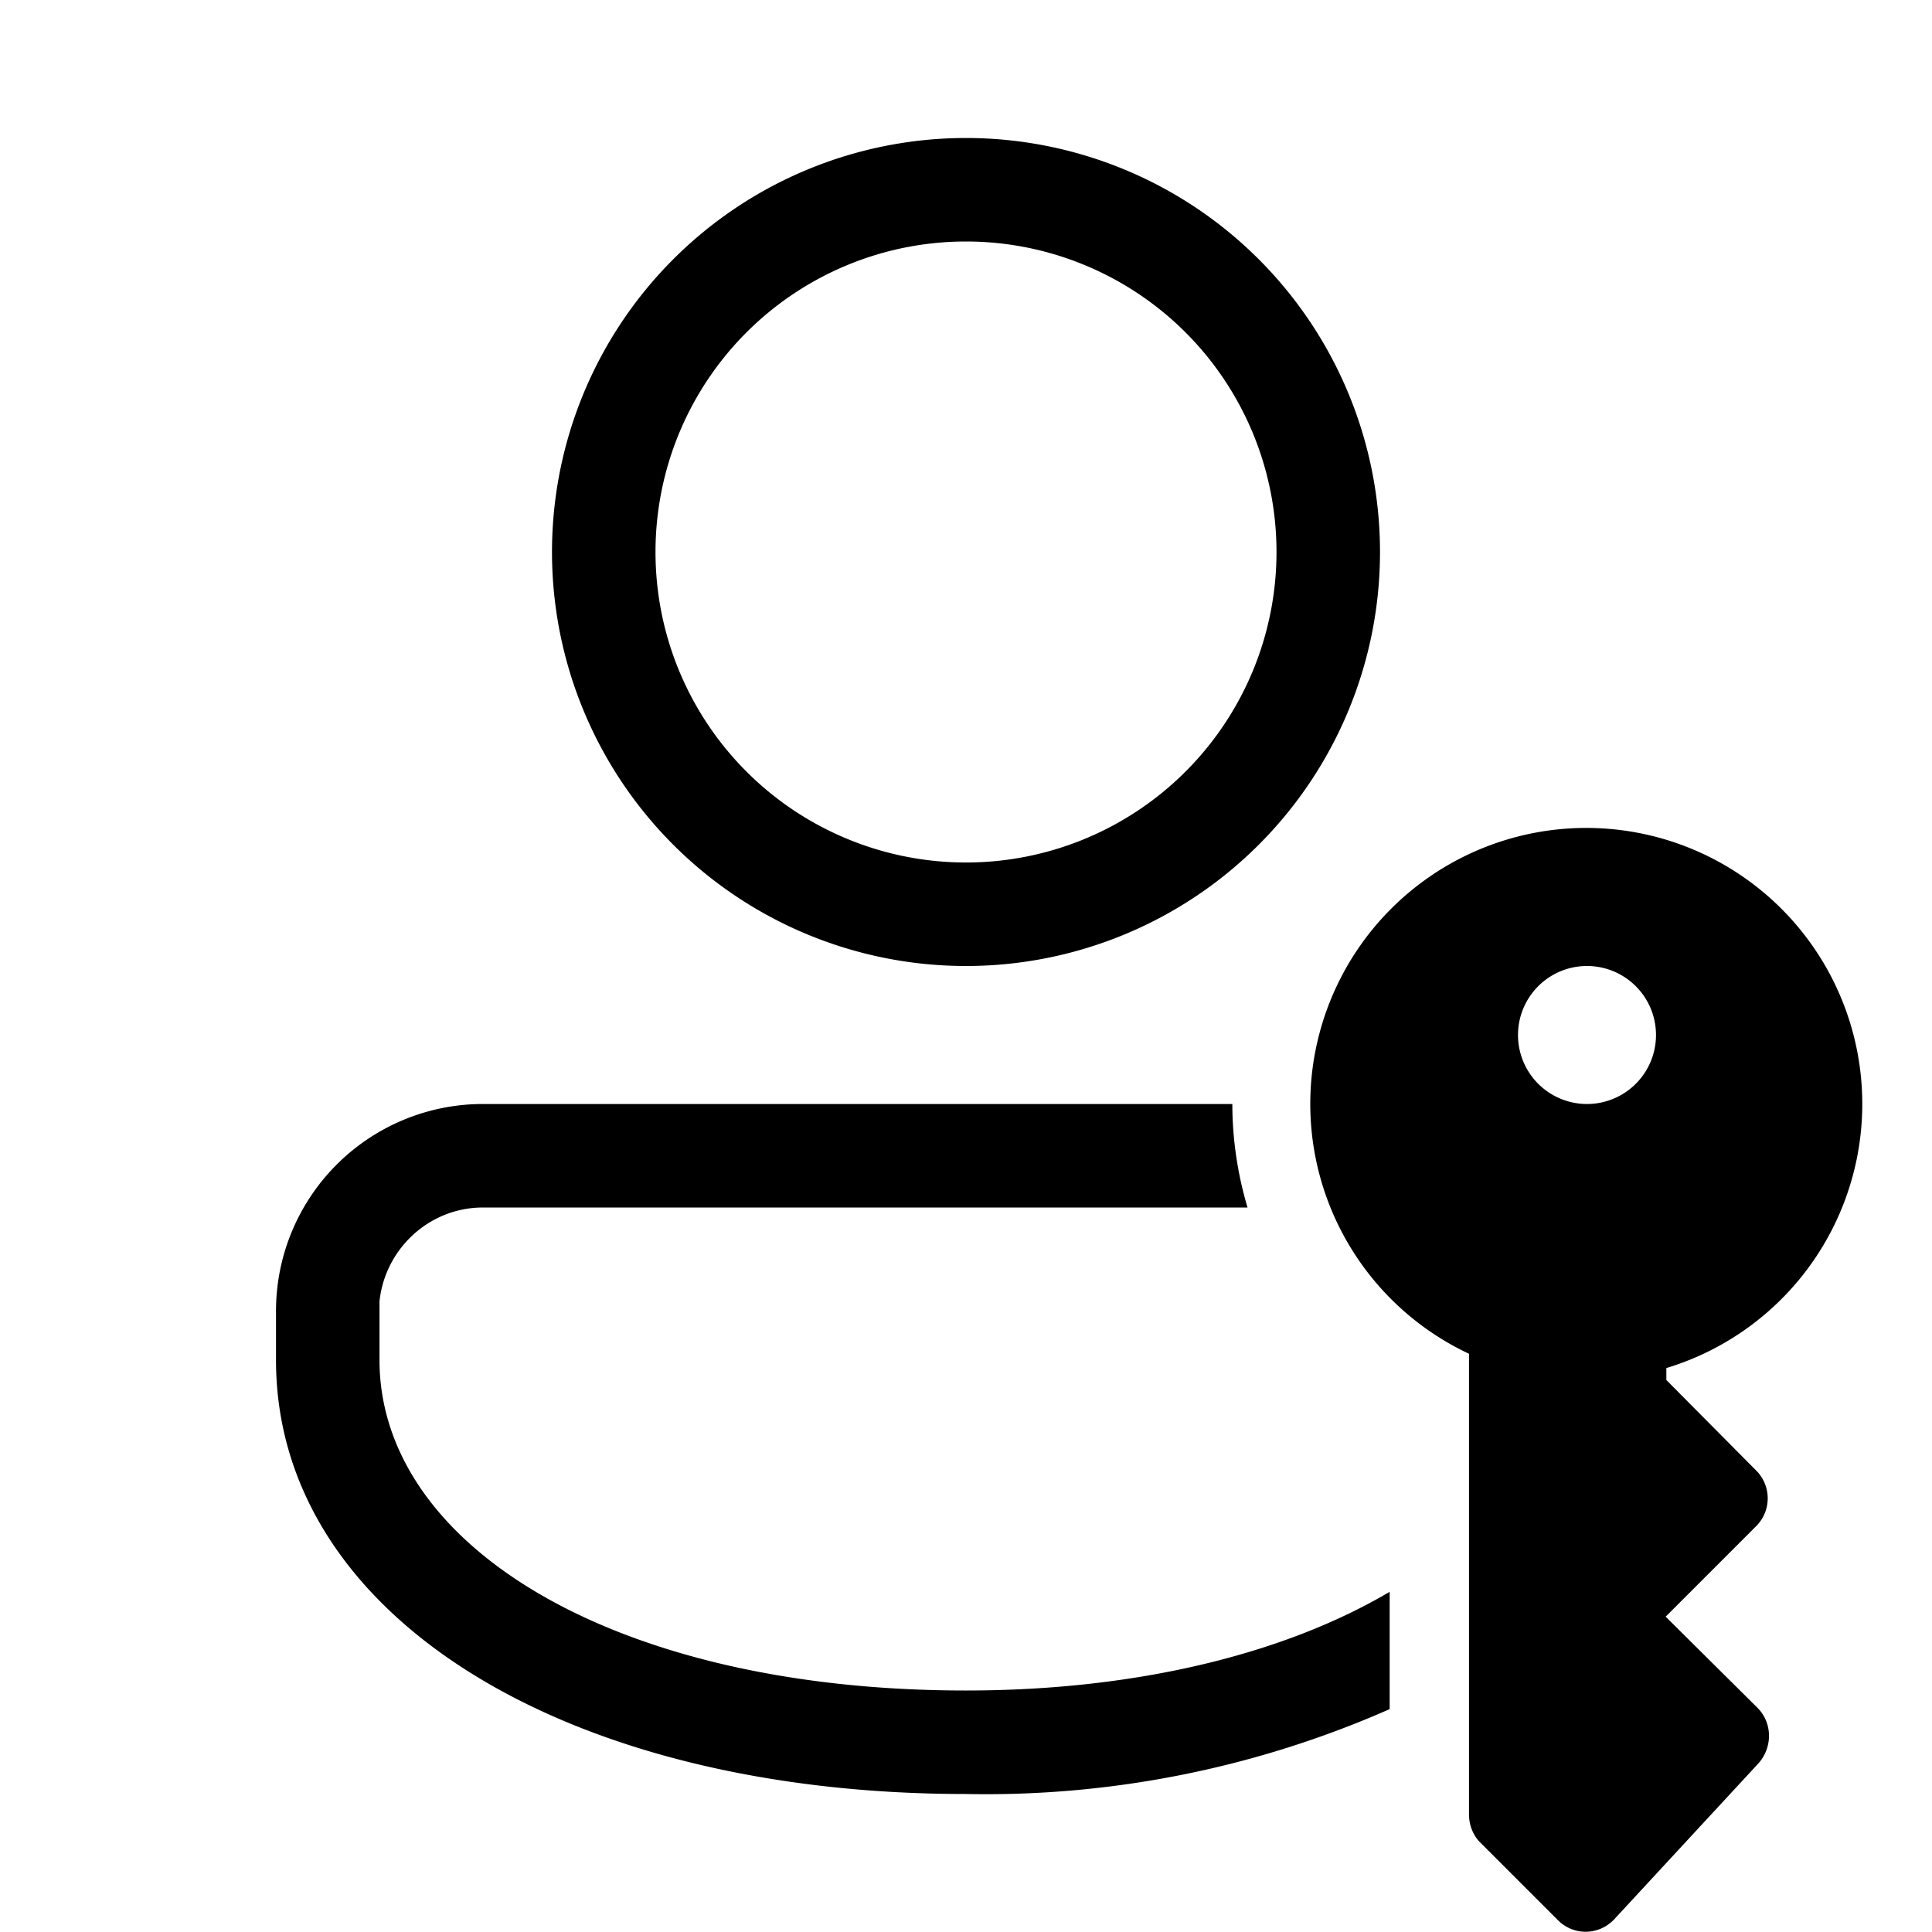 <svg width="28" height="28" viewBox="0 0 28 28" xmlns="http://www.w3.org/2000/svg"><path d="M20.14 23.07v1.7A14.51 14.51 0 0 1 14 26c-5.79 0-10-2.57-10-6.29V19a3 3 0 0 1 3-3h10.86c0 .52.08 1.03.22 1.5H7c-.78 0-1.42.6-1.5 1.36v.85c0 2.68 3.39 4.79 8.5 4.79 2.52 0 4.65-.55 6.14-1.43ZM14 2a6 6 0 1 1 0 12 6 6 0 0 1 0-12Zm0 1.5a4.5 4.5 0 1 0 0 9 4.5 4.5 0 0 0 0-9Zm10.14 16.33a4 4 0 1 0-2.85-.21v6.68c0 .15.06.3.16.4l1.13 1.13c.23.23.6.22.82-.02l2.09-2.26c.2-.23.2-.58-.02-.8l-1.33-1.32 1.31-1.31a.57.57 0 0 0 0-.81L24.15 20v-.17ZM24 15a1 1 0 1 1-2 0 1 1 0 0 1 2 0Z"/></svg>